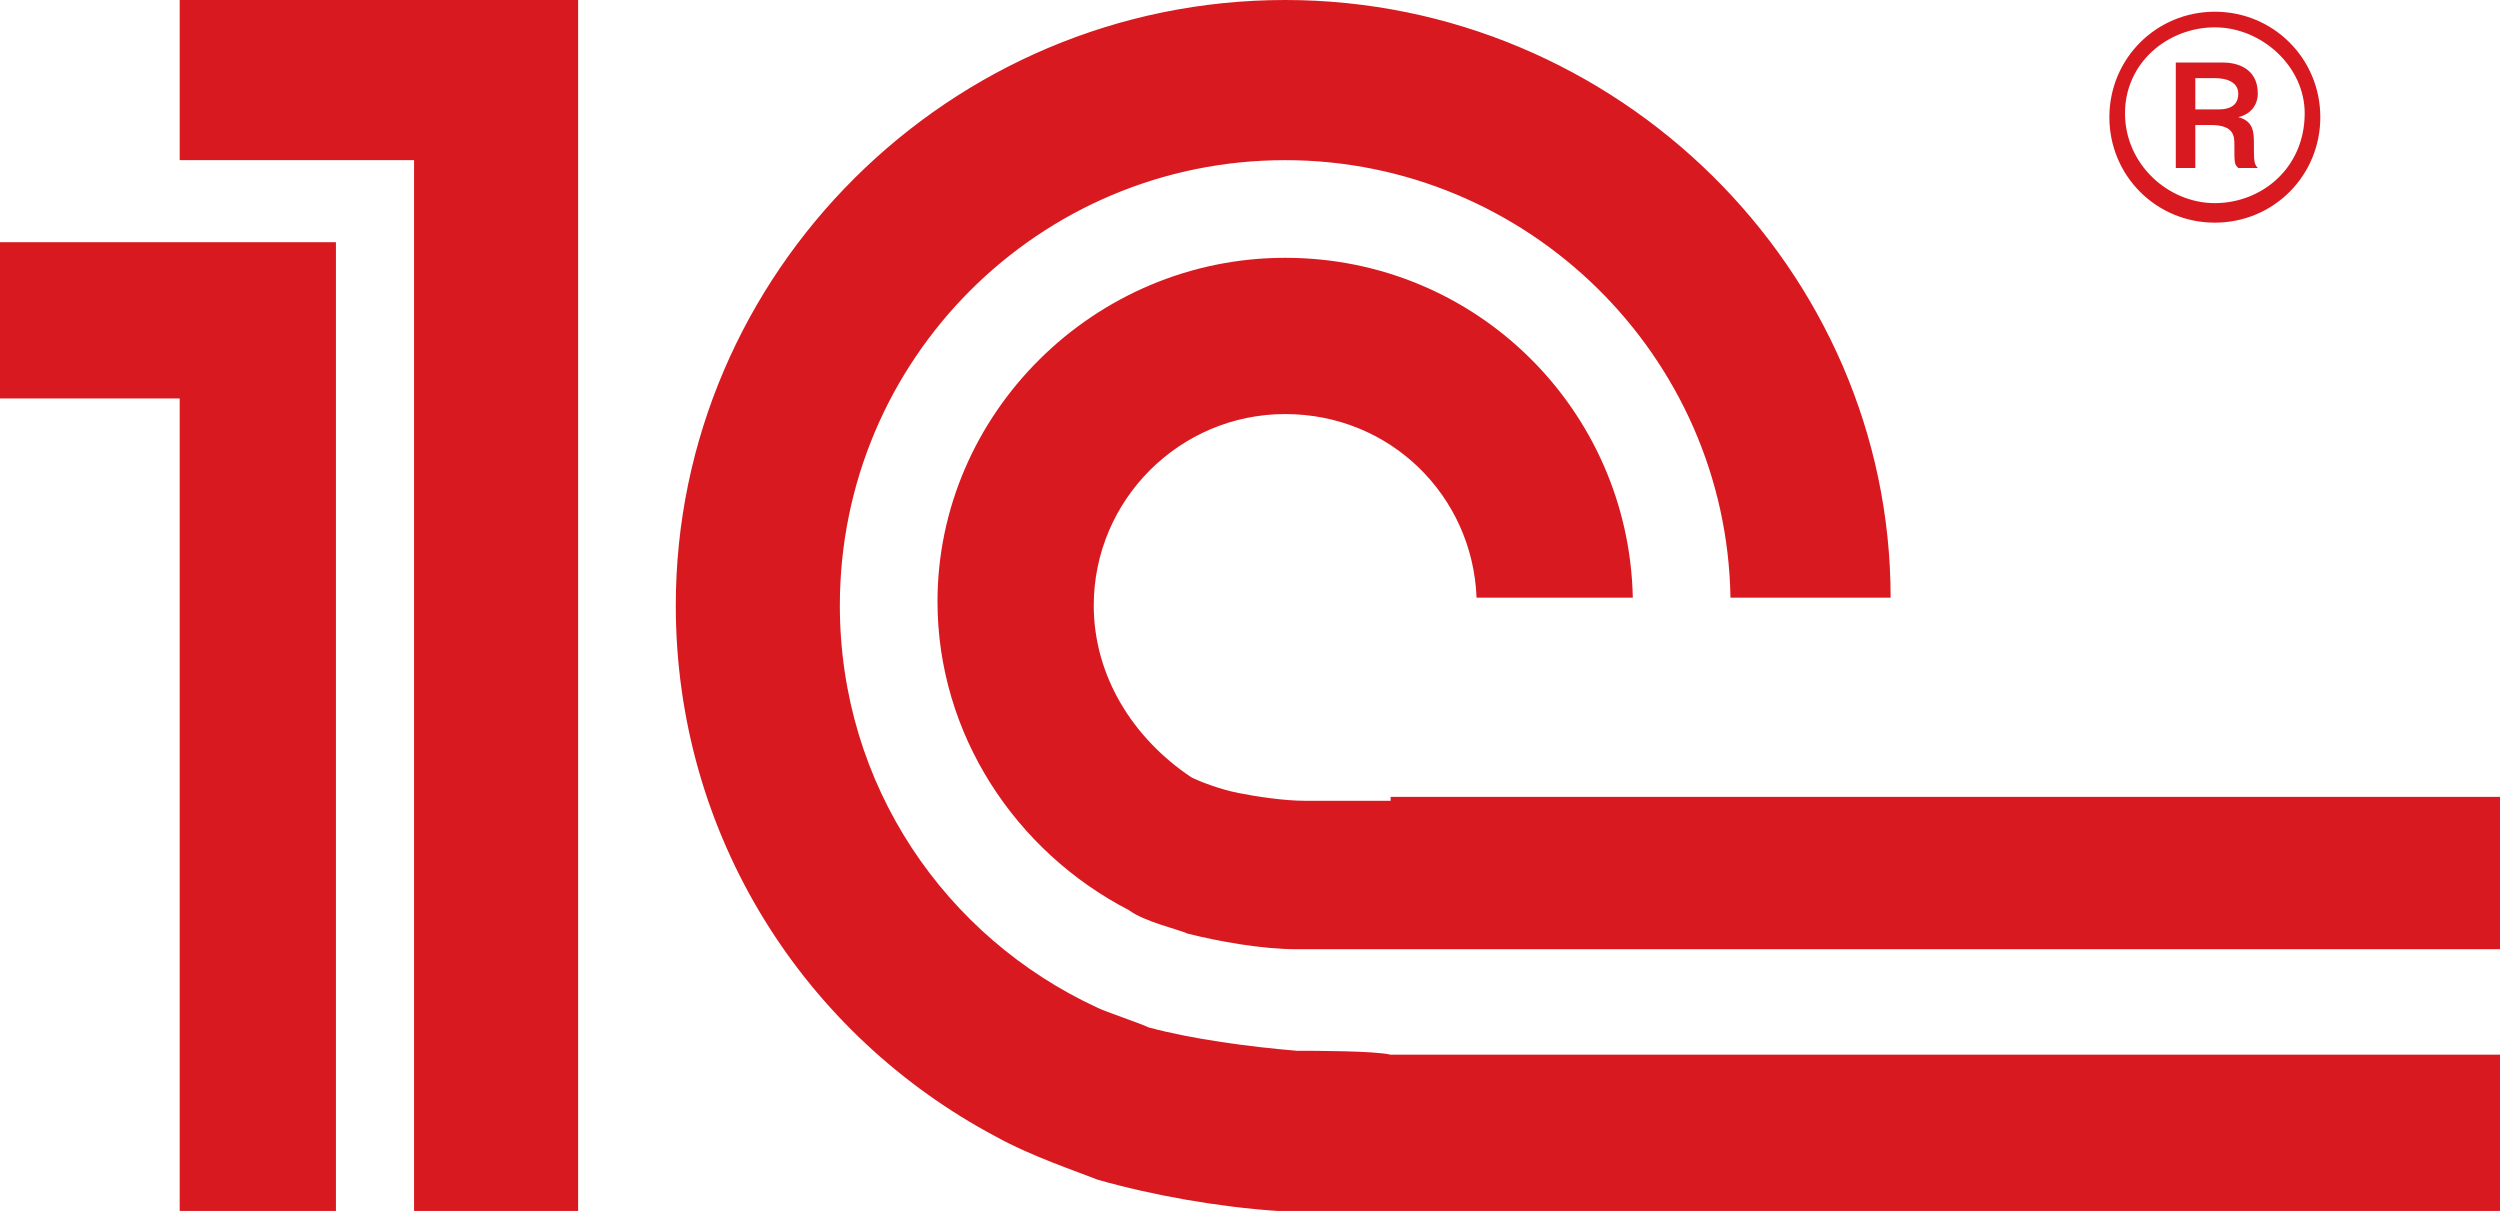 <svg version="1.1" id="Слой_1" xmlns="http://www.w3.org/2000/svg" xmlns:xlink="http://www.w3.org/1999/xlink" x="0" y="0" width="64" height="31" viewBox="0 0 64 31" xml:space="preserve"><style>.st1{fill:#d91920}</style><defs><path id="SVGID_1_" d="M0 0h64v31H0z"/></defs><clipPath id="SVGID_2_"><use xlink:href="#SVGID_1_" overflow="visible"/></clipPath><g clip-path="url(#SVGID_2_)"><path class="st1" d="M33.2 26.9c-1.2-.1-2.7-.3-3.8-.6-.2-.1-1.1-.4-1.3-.5-3.9-1.8-6.6-5.7-6.6-10.3 0-6.3 5.1-11.4 11.4-11.4 6.2 0 11.3 5 11.4 11.2h4.1c0-8.4-7-15.3-15.5-15.3-8.6 0-15.6 7-15.6 15.5 0 5.9 3.3 11 8.2 13.6.9.5 2.1.9 2.6 1.1 1.4.4 3.1.7 4.6.8.5 0 2.3.1 2.8.1H64V27H35.6c-.4-.1-2-.1-2.4-.1zm2.4-6.4h-2.2c-.5 0-1.2-.1-1.7-.2s-1-.3-1.2-.4c-1.5-1-2.5-2.6-2.5-4.4 0-2.7 2.2-4.9 4.9-4.9s4.8 2.1 4.9 4.7h4c-.1-4.8-4-8.7-8.9-8.7s-8.9 4-8.9 8.8c0 3.4 2 6.4 4.9 7.9.4.3 1.3.5 1.5.6.8.2 1.9.4 2.8.4H64v-3.9H35.6zM14.8 31h-4.2V4.1h-6V0h10.2v31zM0 6.2v4h4.6V31h4V6.2H0zM56.7.3C55.2.3 54 1.5 54 3c0 1.5 1.2 2.7 2.7 2.7 1.5 0 2.7-1.2 2.7-2.7 0-1.5-1.2-2.7-2.7-2.7zm0 4.9c-1.2 0-2.3-1-2.3-2.3 0-1.3 1.1-2.2 2.3-2.2 1.2 0 2.3 1 2.3 2.2 0 1.4-1.1 2.3-2.3 2.3z"/><path class="st1" d="M57.7 3.7c0-.3 0-.6-.4-.7.4-.1.5-.4.5-.6 0-.7-.6-.8-.9-.8h-1.2v2.7h.5V3.2h.4c.6 0 .6.3.6.5 0 .5 0 .5.1.6h.5c-.1-.1-.1-.2-.1-.6zm-.9-.9h-.6V2h.5c.3 0 .6.1.6.4 0 .2-.1.4-.5.4z"/></g></svg>